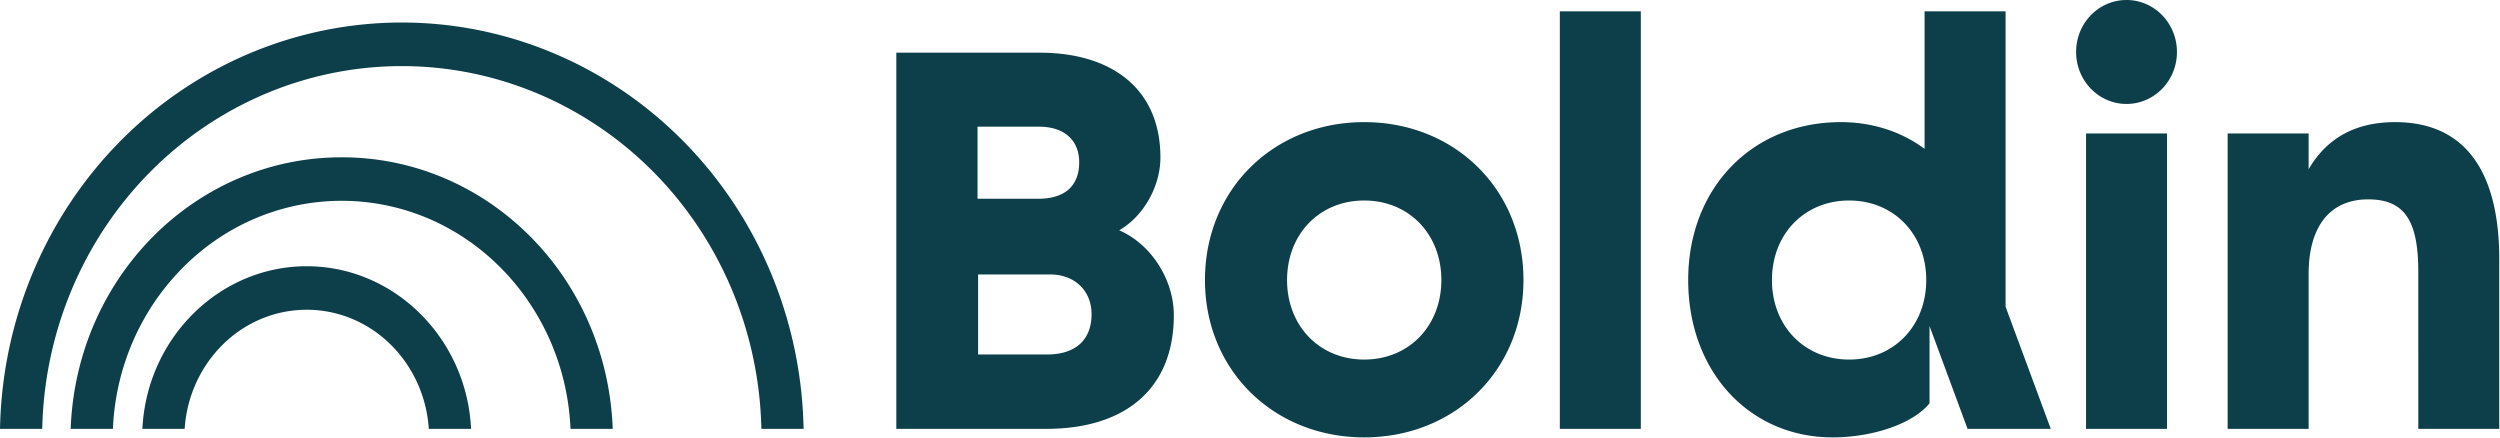 <svg xmlns="http://www.w3.org/2000/svg" width="1724" height="302" fill="none"><path fill="#0D3F4A" d="M235.637 108.475c-100.009 0-182.072 81.44-186.824 185.402l-.084 1.853h29.13l.088-1.674c2.075-40.421 18.485-78.647 46.111-107.412 14.353-15.008 31.406-26.988 50.204-35.271 19.409-8.513 40.284-12.9 61.376-12.9s41.967 4.387 61.376 12.9c18.8 8.284 35.853 20.266 50.207 35.275 27.627 28.765 44.036 66.992 46.109 107.413l.09 1.674h29.126l-.083-1.853c-4.752-103.967-86.815-185.407-186.826-185.407Zm-24.116 75.12c-59.549 0-109.282 48.43-113.222 110.258l-.12 1.885h29.151l.132-1.621c1.697-20.655 10.366-40.042 24.497-54.789 7.776-8.148 17.047-14.619 27.273-19.036a81.409 81.409 0 0 1 32.289-6.691 81.41 81.41 0 0 1 32.29 6.691c10.226 4.417 19.497 10.888 27.273 19.036 14.13 14.747 22.799 34.135 24.497 54.789l.131 1.621h29.151l-.119-1.885c-3.94-61.828-53.674-110.258-113.223-110.258Zm342.595 110.323c-1.845-74.479-31.842-145.269-83.595-197.274-51.752-52.005-121.166-81.111-193.439-81.111s-141.687 29.106-193.44 81.11C31.889 148.65 1.892 219.44.048 293.919L0 295.735h29.113l.052-1.718c1.827-66.529 28.748-129.7 75.042-176.091 46.294-46.39 108.312-72.344 172.875-72.344 64.562 0 126.58 25.953 172.874 72.344 46.294 46.391 73.216 109.562 75.043 176.091l.05 1.718h29.113l-.046-1.817Zm63.981-257.584h98.939c48.957 0 83.194 24.351 83.194 72.349 0 19.412-11.299 40.234-28.418 50.116 21.914 9.528 37.661 33.88 37.661 58.586 0 50.469-33.209 78.35-87.988 78.35H618.097V36.334Zm97.953 100.718c18.465 0 28.166-9.032 28.166-25.165 0-15.163-10.333-24.519-27.54-24.519h-42.559v49.687l41.933-.003Zm6.018 107.392c20.971 0 30.675-11.294 30.675-27.751 0-16.456-11.895-27.425-28.485-27.425h-49.767v55.176h47.577Zm108.883-51.332c0-62.673 47.497-108.894 109.813-108.894s109.816 46.221 109.816 108.894c0 62.28-47.5 108.502-109.816 108.502s-109.813-46.223-109.813-108.502Zm109.813 54.837c30.779 0 53.196-23.111 53.196-54.837 0-31.727-22.417-54.839-53.196-54.839-30.779 0-53.196 23.111-53.196 54.839 0 31.728 22.419 54.837 53.196 54.837ZM1075.65 7.836h55.86v287.9h-55.86V7.836Zm88.53 185.275c0-63.456 44.08-108.894 105.26-108.894 22.04 0 41.79 6.66 57.75 18.411V7.836h55.86V211.52l31.16 84.215h-57.38l-26.22-70.895v53.273c-11.78 14.492-39.9 23.5-66.88 23.5-57.37-.003-99.55-45.44-99.55-108.503Zm110.96 54.837c30.77 0 53.19-23.111 53.19-54.837 0-31.727-22.42-54.839-53.19-54.839-30.78 0-53.2 23.111-53.2 54.839 0 31.728 22.42 54.837 53.2 54.837ZM1466.65.001c6.87.038 13.58 2.178 19.28 6.148 5.7 3.97 10.12 9.593 12.72 16.157a36.83 36.83 0 0 1 1.87 20.72c-1.38 6.944-4.72 13.311-9.61 18.297-4.89 4.985-11.1 8.363-17.86 9.708a33.785 33.785 0 0 1-20.07-2.152c-6.34-2.749-11.75-7.373-15.54-13.289-3.79-5.915-5.79-12.856-5.75-19.945.02-4.709.93-9.368 2.7-13.71a35.87 35.87 0 0 1 7.6-11.594c3.25-3.312 7.1-5.93 11.33-7.704A33.788 33.788 0 0 1 1466.65 0Zm-28.12 92.05h55.86v203.684h-55.86V92.051Zm97.65.002h55.85v24.676c12.54-21.543 32.3-32.51 59.66-32.51 47.12 0 71.81 32.51 71.81 94.791v116.727h-55.85V187.235c0-35.645-9.88-49.745-34.58-49.745-26.98 0-41.04 19.583-41.04 51.312v106.934h-55.85V92.053Z"/></svg>